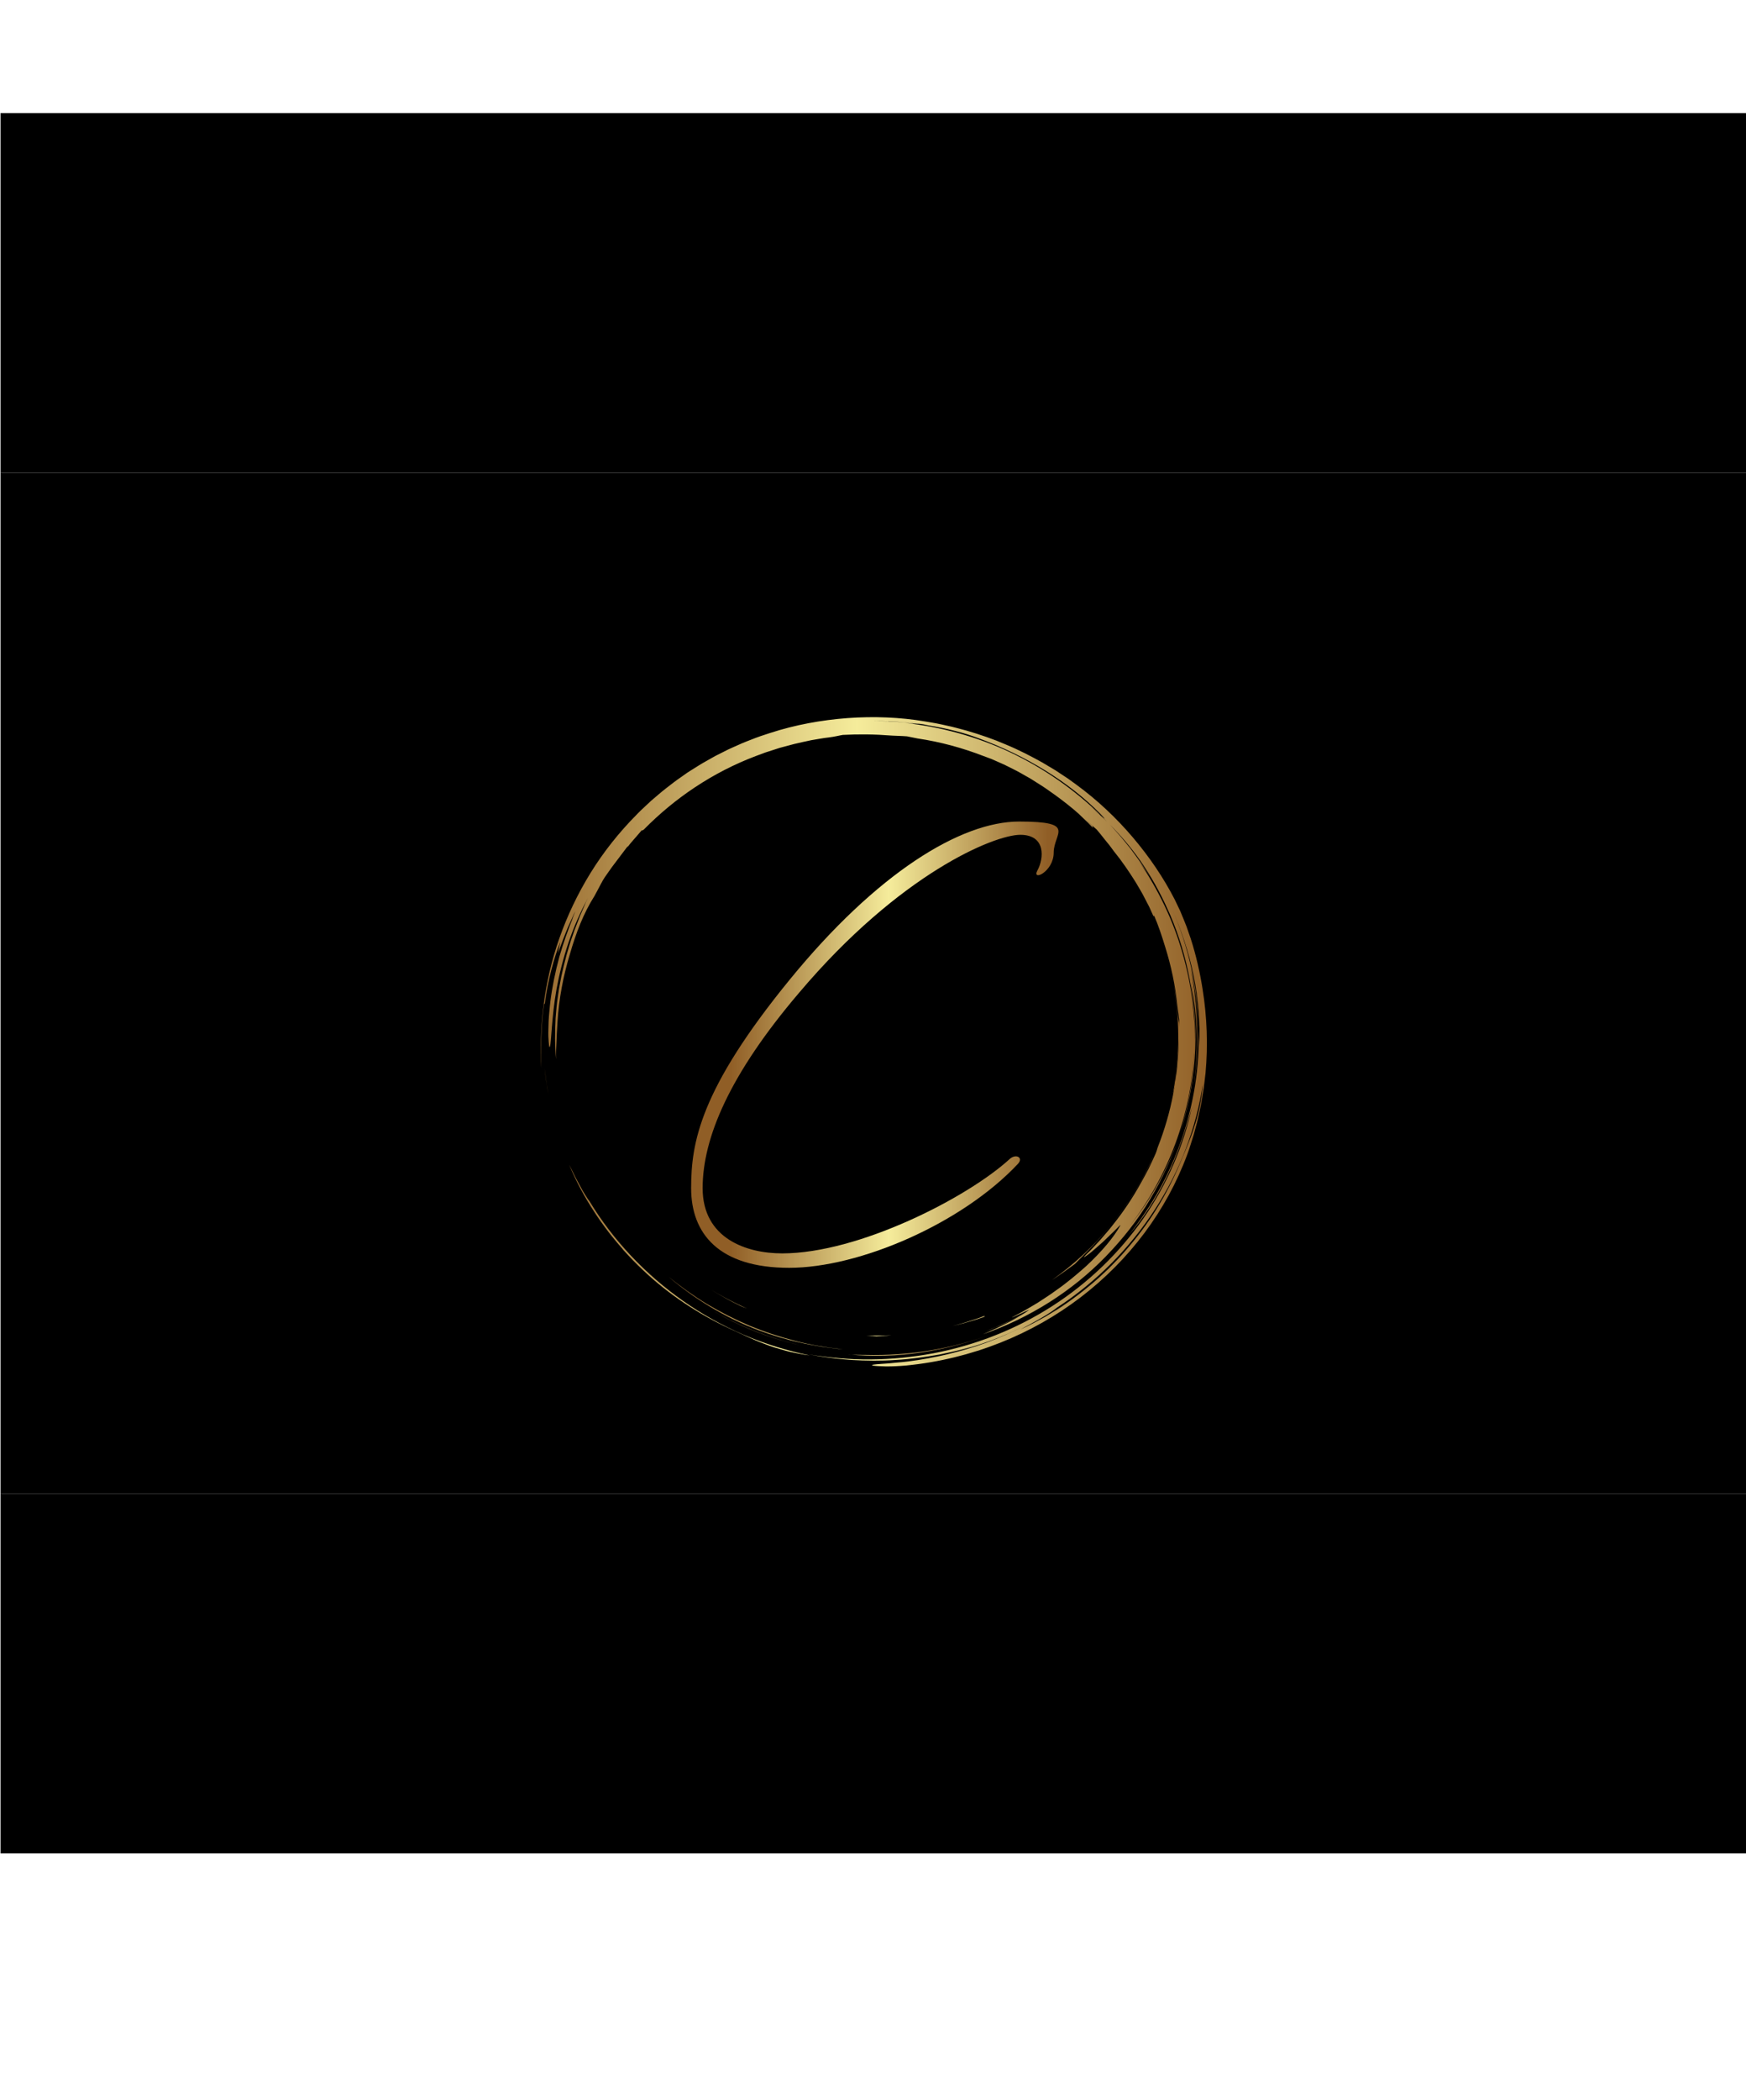 <svg viewBox="0 0 2700.1 3245.5" version="1.1" xmlns:xlink="http://www.w3.org/1999/xlink" xmlns="http://www.w3.org/2000/svg" data-name="Calque 1" id="Calque_1">
  <defs>
    <style>
      .cls-1 {
        fill: url(#Dégradé_sans_nom);
      }

      .cls-1, .cls-2, .cls-3, .cls-4, .cls-5, .cls-6 {
        stroke-width: 0px;
      }

      .cls-2 {
        fill: url(#Dégradé_sans_nom_4);
      }

      .cls-3 {
        fill: url(#Dégradé_sans_nom_5);
      }

      .cls-4 {
        fill: url(#Dégradé_sans_nom_2);
      }

      .cls-5 {
        fill: url(#Dégradé_sans_nom_3);
      }

      .cls-6 {
        fill: #000;
      }
    </style>
    <linearGradient gradientUnits="userSpaceOnUse" gradientTransform="translate(-1030176.8 1645487.8) scale(1213.4 -812.4)" y2="2023.3" x2="850.3" y1="2023.3" x1="849.7" data-name="Dégradé sans nom" id="Dégradé_sans_nom">
      <stop stop-color="#905e26" offset="0"></stop>
      <stop stop-color="#f5ec9b" offset=".5"></stop>
      <stop stop-color="#905e26" offset="1"></stop>
    </linearGradient>
    <linearGradient gradientUnits="userSpaceOnUse" gradientTransform="translate(-1106233.8 2107357.7) scale(1303.3 -1040.8)" y2="2023" x2="850.2" y1="2023" x1="849.6" data-name="Dégradé sans nom 2" id="Dégradé_sans_nom_2">
      <stop stop-color="#905e26" offset="0"></stop>
      <stop stop-color="#f5ec9b" offset=".5"></stop>
      <stop stop-color="#905e26" offset="1"></stop>
    </linearGradient>
    <linearGradient gradientUnits="userSpaceOnUse" gradientTransform="translate(-1531738.9 3709283.6) scale(1803.4 -1833)" y2="2022.7" x2="850.4" y1="2022.7" x1="849.8" data-name="Dégradé sans nom 3" id="Dégradé_sans_nom_3">
      <stop stop-color="#905e26" offset="0"></stop>
      <stop stop-color="#f5ec9b" offset=".5"></stop>
      <stop stop-color="#905e26" offset="1"></stop>
    </linearGradient>
    <linearGradient gradientUnits="userSpaceOnUse" gradientTransform="translate(-1114535.8 1116175.3) scale(1313 -550.6)" y2="2023.7" x2="850.2" y1="2023.7" x1="849.6" data-name="Dégradé sans nom 4" id="Dégradé_sans_nom_4">
      <stop stop-color="#905e26" offset="0"></stop>
      <stop stop-color="#f5ec9b" offset=".5"></stop>
      <stop stop-color="#905e26" offset="1"></stop>
    </linearGradient>
    <linearGradient gradientUnits="userSpaceOnUse" gradientTransform="translate(-832995.5 2549802.3) scale(981.9 -1259.7)" y2="2022.8" x2="850" y1="2022.8" x1="849.5" data-name="Dégradé sans nom 5" id="Dégradé_sans_nom_5">
      <stop stop-color="#905e26" offset="0"></stop>
      <stop stop-color="#f5ec9b" offset=".5"></stop>
      <stop stop-color="#905e26" offset="1"></stop>
    </linearGradient>
  </defs>
  <rect height="556" width="2711.5" y="2308.4" x=".8" class="cls-6"></rect>
  <rect height="1577.6" width="2711.5" y="730.8" x=".8" class="cls-6"></rect>
  <g>
    <g id="SvgjsG6667">
      <path d="M962.9,1930.7c10.3,11.5,21.1,22.6,32.4,33.2,38.3,36.1,83.9,66.5,132.9,89.4,18,8.1,34.7,16.5,54.2,23.7,4.9,1.8,9.8,3.7,15.1,5.4,5.3,1.6,10.7,3.2,16.5,4.8,5.7,1.7,11.7,2.9,18.1,4.2,6.3,1.2,12.9,2.6,20,3.3-35.1-7.1-69.3-17.8-102.1-31.8-32.9-14.2-64.3-31.8-93.4-52.2-58.4-41-108.3-93.7-144.8-153.9-1.5-1.8-3.8-5.2-6.5-9.6l-4.4-7.2-4.4-8.2c-3-5.7-6.4-11.5-9-17.1-2.3-4.9-4.8-9.8-7.3-14.6,11.3,27.1,24.4,50.8,39.1,73.3,6.7,10.3,13.9,20.4,21.4,30.2-1.1-1.4-2.2-2.7-3.2-4.1,8.1,10.6,16.6,21,25.5,31h0q0,.1,0,.1ZM937.3,1899.6l-.7-.9.7.9ZM844.8,1671.2l-2.7-20.6c1.4,12.6,3.1,26.6,6.1,40.6l-1.8-10c-.7-3.3-1.2-6.7-1.6-10.1ZM1312.5,2093.3c36.8,3.6,75.4,2.5,113.3-3.2,37.9-5.7,74.9-15.9,109.3-28.9-63.4,23.9-130.7,34.5-196.5,32.8-8.8-.1-17.5,0-26.1-.6h0Z" class="cls-1"></path>
      <path d="M1094.5,2021.1l-1.4-.9c.5.3,1,.6,1.4.9ZM1147.9,2049.3c30.3,13.5,62.1,23.9,94.8,30.9-53.6-11.7-104.1-32.4-148.2-59.1,16.9,10.3,34.7,19.9,53.4,28.2h0ZM1817.4,1676.8c.5-8.4,1.6-17.2,1.9-21.4,3.3-26.9,4.3-49.9,4.1-73-.6-4.2-2.4-11.9-3-20.8-.8-8.9-2.1-17.6-3.1-26.1-1.6-8.5-3-16.9-4.7-25.2,12.6,61.7,12.4,123.6.8,182,1.3-5.2,2.6-10.4,4.1-15.5h0Z" class="cls-4"></path>
      <path d="M842.4,1551.5c4.7-36.6,14.7-72.3,24.2-96.1l-3.8,17.4c2.4-5.1,6.2-17,11.4-29.5l3.8-9.6,4.2-9.3c2.8-6,5.1-11.7,7.5-16.1-1.7,4.1-3.3,8.5-5.2,12.9-1.9,4.4-4.1,9-6.1,13.5l8.4-18.1c-8.5,20.3-15.7,41.1-21.8,62.1-6.3,23.1-11.2,47.4-13.9,69.2-.8,5.4-1,10.7-1.6,15.8-.4,5.1-1,9.9-1.1,14.5-.2,9.1-.6,17.1-.4,23.5.6,12.8,1.4,19.2,2.5,15.6,2.3-7.1,2.2-43.5,10.2-89,4.2-22.7,10.3-47.6,18.6-72,8.2-24.4,19-48.1,30.1-69l-3.3,6.9-3,7.1-6.2,14.3-5.7,14.8-2.9,7.4c-.8,2.5-1.7,5.1-2.6,7.6-7.3,20.2-12.8,41.5-17.5,62.9l-3.1,16.2c-1.1,5.4-1.6,10.9-2.5,16.3-1.8,10.8-2.4,21.7-3.4,32.5-1.1,21.6-1.3,43,.7,63.4,0-4.9-.2-9.2,0-13.3l.6-12.5c.3-4.3.2-8.8.6-14.1.4-5.2.7-11.1,1.1-18.1,2.2-35.1,8.7-69.8,18.9-103.4,9.7-33.7,21.1-63.5,38.1-90.4l4.4-8.1c3-5.4,5.5-10.8,8.7-16.3,3.6-6,7.1-10.5,9.9-14.6,2.9-4.1,5.3-7.6,8.1-11.1l20.4-27c.4,0-.1,1-1.1,2.5,3.4-4.6,7-9,10.8-13.2,4.2-4.6,8.2-9.6,11.7-13.6.8,0,1.6,0,3.4-1.3,47.9-48.8,106.8-88.6,173.2-113.7l14.8-5.5,14.9-4.8,7.4-2.4,7.5-2,15-4c8.6-2,17.3-4,26.1-5.8l13.5-2.3c4.5-.7,9.1-1.6,13.8-2,9.3-1.1,17.4-3.3,21.7-3.9,24.2-1.3,48.3-1.1,76.7,1.1,2.2,0,5.6.2,9.6.4,4,.2,8.5.3,12.9.7,5.2,1.1,10.7,2.2,16.4,3.3,35.3,5.2,69.4,14.6,101.8,27.1h0c0-.1,12.4,4.6,12.4,4.6l12.7,5.6c8.7,3.6,17.2,8.3,26,12.6,4.4,2.2,8.6,4.8,12.9,7.2,4.3,2.5,8.7,4.7,12.8,7.5,8.3,5.3,16.8,10.4,24.6,16.1,12.6,8.7,24.8,17.9,36.5,27.6.3.2.5.4.8.6l.2.2,8.1,7,7.7,7.4,7.7,7.4c2.6,2.5,4.9,5.1,7.4,7.7-1.2-1.9-1.2-2.6-1.1-3.3-3.8-3.5-8.3-7.6-12.8-11.7,7.4,6.5,13.9,12.4,19.2,17.1,2.1,2.5,4.3,5,6.4,7.7l6.6,8.3,7,8.6,6.9,9.3c12.3,15.1,23.2,31.2,33.5,47.6,4.8,8.4,10.1,16.6,14.3,25.3l6.7,12.9,6,13.3c1.7,2.8,1.1.1,1.3-.4,6.8,15.7,12.2,32.1,17.2,48.5,9.4,29.8,15.8,60.4,18.9,91.4,1.2,7.3,1.8,14.7,2.9,22l-.7,15.5c0,5.9.3,11.7,0,17.6l-.7,17.7c0,4-.7,8.3-1,13.1-.5,4.7-.7,9.8-1.4,15.2l-2.3,16.9c-.7,5.9-2.1,12-3.2,18.4-5.4,28-13.4,55.5-23.9,82.2-1.3,4.4-2.4,7.9-3.3,9.8-3.5,8-7.2,15.7-10.8,23.3-4,7.4-7.7,14.8-11.8,21.8-12.7,23.1-27.4,45-44,65.7-1.9,2.3-3.6,4.7-5.5,6.9l-5.5,6.4c-3.7,4.1-6.9,8.3-10.4,11.9-6.9,7.2-12.7,13.8-18.2,18.8-6.2,6.3-5.7,6.5-1.4,3.5,3-2.1,6-4.4,8.9-6.7l11.7-10.2c4.3-3.6,8.4-7.6,12.4-11.5,3.9-3.8,7.8-7.4,10.9-10.5,6.1-6.3,10.1-10.2,9.2-8.5-9.8,17.8-27.8,39.7-53.9,63.9-13.4,11.8-28.4,24.7-46.2,37-8.7,6.5-18.3,12.4-28.1,18.9-10.2,6-20.5,12.5-31.9,18.3-24.8,13,18.6-7.8,19.8-8-4.2,3.2-8.6,6.1-13.2,8.7-8.2,4.2-16.3,8.5-24.8,12.1-5,2.2-9.8,4.5-14.8,6.6l-15.1,6,8-3c16.3-6.2,31.6-13.6,45.4-20.8-5.2,3-10.9,6.5-17.1,9.6-6.7,3.3-13.6,6.9-20.5,10.1l-20.1,8.9c71.8-25,137.8-66.4,190-120.3,26.1-26.9,49.5-56.4,68.5-88.4,19.1-31.9,34.5-65.7,45.9-100.8-17.5,52.7-44.7,101.1-77.4,142.1,59.5-77,94.9-171.4,99.6-268.8,0,5.4-.6,10.7-.9,16.1-.5,5.3-.7,10.7-1.3,16-1.4,10.6-2.4,21.3-4.6,31.9-3.5,21.2-9.1,42.1-15.4,62.7,12.5-37.3,20-76.6,22.9-116.1,3.1-39.5.5-79.3-5.9-117.9,10.9,51.1,12.7,108.9,3.4,166.1,6.5-36.9,8.2-74.9,5.7-112.6-.6-14.4-2.3-28.7-3.8-41.9-2.1-13.1-3.7-25.3-5.7-35.1,8,36.2,11.2,67.1,12.7,96.3-1.5-63.6-15.2-128-42.2-188.5,14.7,32.9,26.8,68.2,34.2,104.6,7.4,36.3,10.5,73.4,8.7,109.2,0-4.2,0-8.4-.2-12.6l-.6-12.7c1.6,57.6-7.7,114.7-26,168.3-9.2,26.8-20.6,52.9-34.3,77.7-13.7,24.8-29.6,48.4-47.4,70.7,20.3-22.8,41.8-55,58.9-90.3,17.1-35.4,29.7-73.7,38.4-107.2-12.8,60.1-38.2,119.4-75.1,172.4-36.8,53-85,99.6-140.7,135.4-55.7,35.9-118.9,60.7-183.7,73-32.2,6.1-64.9,9.3-97.8,9.6-32.2.2-64.4-2.5-96.1-8l16.6,3c5.5,1,11.2,1.6,16.8,2.4,11.2,1.7,22.4,2.4,33.7,3.4,22.5,1.2,45.2,1.6,67.8,0,22.6-1.2,45.1-4.4,67.5-8.3,11.1-2.4,22.3-4.4,33.3-7.5,5.5-1.5,11.1-2.8,16.5-4.4l16.4-5.1c-8.3,2.5-17,5.7-26.2,8.1l-11.6,3.3c24.4-6.2,48.3-14.2,71.5-23.9,10.6-4.4,21-9.2,31.3-14.4-19.2,9.8-39,18.4-59.3,25.9-38.7,13.9-78.9,23.4-119.9,28.6-6.1.9-11.7,1.2-16.8,1.7l-13.4,1.3c-7.9.6-13.8.9-17.8,1.3-8.2.8-9.3,1.5-6.1,2.1,3.2.6,10.9,1.1,20.3,1.3,9.4,0,20.5-.5,30.7-1.4,101.8-10,195.4-48.3,270.3-105.7,75-57.4,132.4-133.6,164.4-220.1,2-5,3.6-10.2,5.2-15.3,1.6-5.2,3.4-10.3,4.9-15.5,2.7-10.5,5.9-20.8,8-31.4l3.4-15.8,2.7-16,1.3-8,1-8.1,1.9-16.1c3.9-43.1,2.3-86.6-4.5-129.3-3.7-24.2-10.1-52.9-18.4-78.4l-6.4-18.5c-2.2-5.9-4.6-11.4-6.7-16.6l-3.1-7.5-3.2-6.7-5.4-11.3c-17.4-33.8-39.2-65.9-64.7-95.9-25.5-30-54.8-57.7-87.8-81.8l-12.4-9-12.9-8.5-6.5-4.3-6.7-4-13.4-8c-18.2-10.1-36.9-19.8-56.6-27.9-19.5-8.5-39.9-15.4-60.7-21.5-10.5-2.8-20.9-5.8-31.7-8-5.4-1.1-10.7-2.5-16.1-3.4l-16.3-2.8c-39-6.6-79.5-8.1-120-5.2-40.5,3-81.1,10.4-120.1,23.1l-14.6,4.8c-4.9,1.6-9.6,3.6-14.4,5.4-4.7,1.9-9.6,3.6-14.3,5.7l-14,6.2c-4.7,2-9.3,4.3-13.8,6.6l-13.7,6.9-13.3,7.5c-4.4,2.5-8.9,5-13.1,7.7l-12.9,8.1c-4.3,2.6-8.3,5.7-12.5,8.6-4.1,2.9-8.4,5.7-12.3,8.8l-11.9,9.2c-4,3-7.8,6.3-11.6,9.5l-11.4,9.7-10.9,10.2c-3.6,3.4-7.3,6.7-10.7,10.4-27.9,28.1-52.3,58.8-72.3,91.3-19.6,31.8-35.7,65.6-48,100.6-24.2,68.6-31.2,138.1-27.9,200.9-.7-25.9-.8-62.9,4.2-99.5ZM1623.7,2031.5c16.8-10.4,33-21.7,48.5-33.9-15.7,12.4-31.9,23.9-48.5,33.9ZM1846.3,1743.4c-1.7,4.8-3.1,9.5-4.9,14l-5.3,13.4-2.6,6.6-2.8,6.5c-1.9,4.4-3.7,8.8-5.5,13.3-10.3,24.5-22.4,48.2-36.5,70.9-14,22.7-30.1,44-47.4,63.9-8.5,10.1-17.8,19.4-27,28.8l-14.3,13.4c-4.7,4.5-9.8,8.5-14.7,12.8-4.1,3.4-8.2,6.7-12.3,10,15.4-12.1,30-25.1,43.7-38.8-19.9,19.8-41.6,37.9-64.7,54.1-5.7,3.8-11.3,7.9-17.2,11.5l-18,11-19,10.3c-6.5,3.4-13.3,6.5-20.1,9.8,4.9-2.8,9.9-5.4,14.9-8,5.7-3,11.6-6.6,17.4-9.8,5.8-3.2,11.1-6.7,15.5-9.6s7.9-5.4,9.7-6.9c-2.6,1.7-5.2,3.3-7.8,4.9,2.8-1.8,5.6-3.6,8.3-5.4-.1.1-.4.3-.6.5,60.5-39.6,112.1-91.7,150.7-151.1,38.8-59.3,64.1-126.2,74.5-194.3-2.3,27.3-7.5,49.1-14.1,68.2h0ZM1762.7,1329.1c16.7,24.1,31.1,49.6,43,76.2,1.4,2.9,2.7,5.9,4,8.8,27.5,64.5,40,133.7,38.1,201.9.5-22.6-1.1-45.1-3.7-67.5-3-25.8-8.4-51.2-15.6-76.1-14.2-49.9-37.2-97.3-66.5-140.4,2.7,3.6,5.5,7.4,8.4,11.5,3.1,4.2,6.1,8.6,8.8,13.1l-3.5-5.9-3.8-5.7-7.6-11.4c-5.2-7.6-10.8-14.8-16.2-22.3-5.9-7.1-11.5-14.4-17.6-21.3-4.6-5.1-9.1-10.3-13.8-15.3,16.6,16.7,32.1,34.7,45.9,54.4h0ZM1373.8,1114.5c8.1.4,16.3,1.2,24.4,1.8,6.7.5,13.3,1.5,19.9,2.2,2,0,4.1.2,6.7.5,2.6.3,5.7,1,9.8,1.9,30.3,4.8,57.9,12.1,77.5,19.6,37.6,13.7,72.6,30.6,104.4,50.3,31.8,19.6,60.3,41.9,84.4,66.2,11.1,11.6,7.9,9,1.7,3.4l9.2,9.4c-4.1-3.9-8.1-7.8-12.2-11.7l-12.7-11.1c3.1,2.6,10.6,8.8,15.8,13.4-40.9-40-88.7-73.2-140.5-97.7-51.8-24.4-107.6-39.5-163.3-45.5,9,1,13.4,1.2,17.5,1.3-6-.7-12-1.6-18.1-2.1-8.2-.5-16.4-1.2-24.5-1.6l-24.1-.5c8,0,16.1.2,24.2.4h0Z" class="cls-5"></path>
      <path d="M1479.3,2088.7l2.4-.7c-2.5.6-4.9,1.3-7.4,1.9,1.7-.4,3.4-.8,5-1.3ZM1725.6,1884.1c23.4-29.7,44.2-65.1,57.4-95.6h-.2c-33.6,76.1-88,141.5-155.9,189.8,12.1-8,23.9-16.4,35.5-25,14.9-15,39.9-39.3,63.1-69.2h0ZM1033.2,1972.7c39.7,34,87.6,63.7,140.9,83.6,20.8,7.5,42,14.1,63.7,18.7,10.8,2.7,21.8,4.3,32.7,6.3,5.5.9,11,1.4,16.5,2.2,5.5.7,11,1.5,16.5,1.8-25-2.7-49.9-6.6-74-13-24.2-6.3-47.8-14.1-70.7-23.6-22.7-9.7-44.7-20.9-65.8-33.5-21-12.8-40.8-27.1-59.7-42.4ZM1523.2,2033.4l-12.3,4.6-12.5,4c-8.3,2.9-16.9,5-25.4,7.3,8.6-2.1,17.2-4,25.6-6.7l12.6-3.7,12.3-4.3c-.5-.2-3.3.3-.3-1.2h0ZM1378.2,2063.6c-6.4.5-12.9.5-19.3.5-6.5,0-12.9.2-19.4-.2l8.7.8c2.7.2,5.1.4,7.2.6,7.6-.6,15.2-.8,22.9-1.7h0ZM1122.2,2006.5c7.4,4.2,15.3,7.9,23.1,11.9,2,1,5.5,2.2,10,3.8-9.5-3.9-18.7-8.8-27.9-13.3-4.6-2.3-9-5-13.5-7.4-4.5-2.5-9-4.9-13.2-7.7l5.2,3.3,5.4,3.1,11,6.3Z" class="cls-2"></path>
    </g>
    <g id="SvgjsG6668">
      <path d="M1209.6,1937.1c118.6,0,287-86.3,352.1-146.1,9.8-8.5,21.4-1.7,12.5,7.7-86.5,92.3-245.1,160.7-353.9,160.7s-151.5-53-151.5-123.1,13.4-152.1,152.4-322.2c134.6-164.9,264.7-244.4,354.8-244.4s53.5,17.9,53.5,47.9-34.8,45.3-25,27.3,13.4-54.7-26.7-54.7-186.3,59.8-342.3,244.4c-107,125.6-148.9,223.9-148.9,301.7s67.7,100.8,123,100.8h0Z" class="cls-3"></path>
    </g>
  </g>
  <rect height="556" width="2711.5" y="174.8" x=".8" class="cls-6"></rect>
</svg>